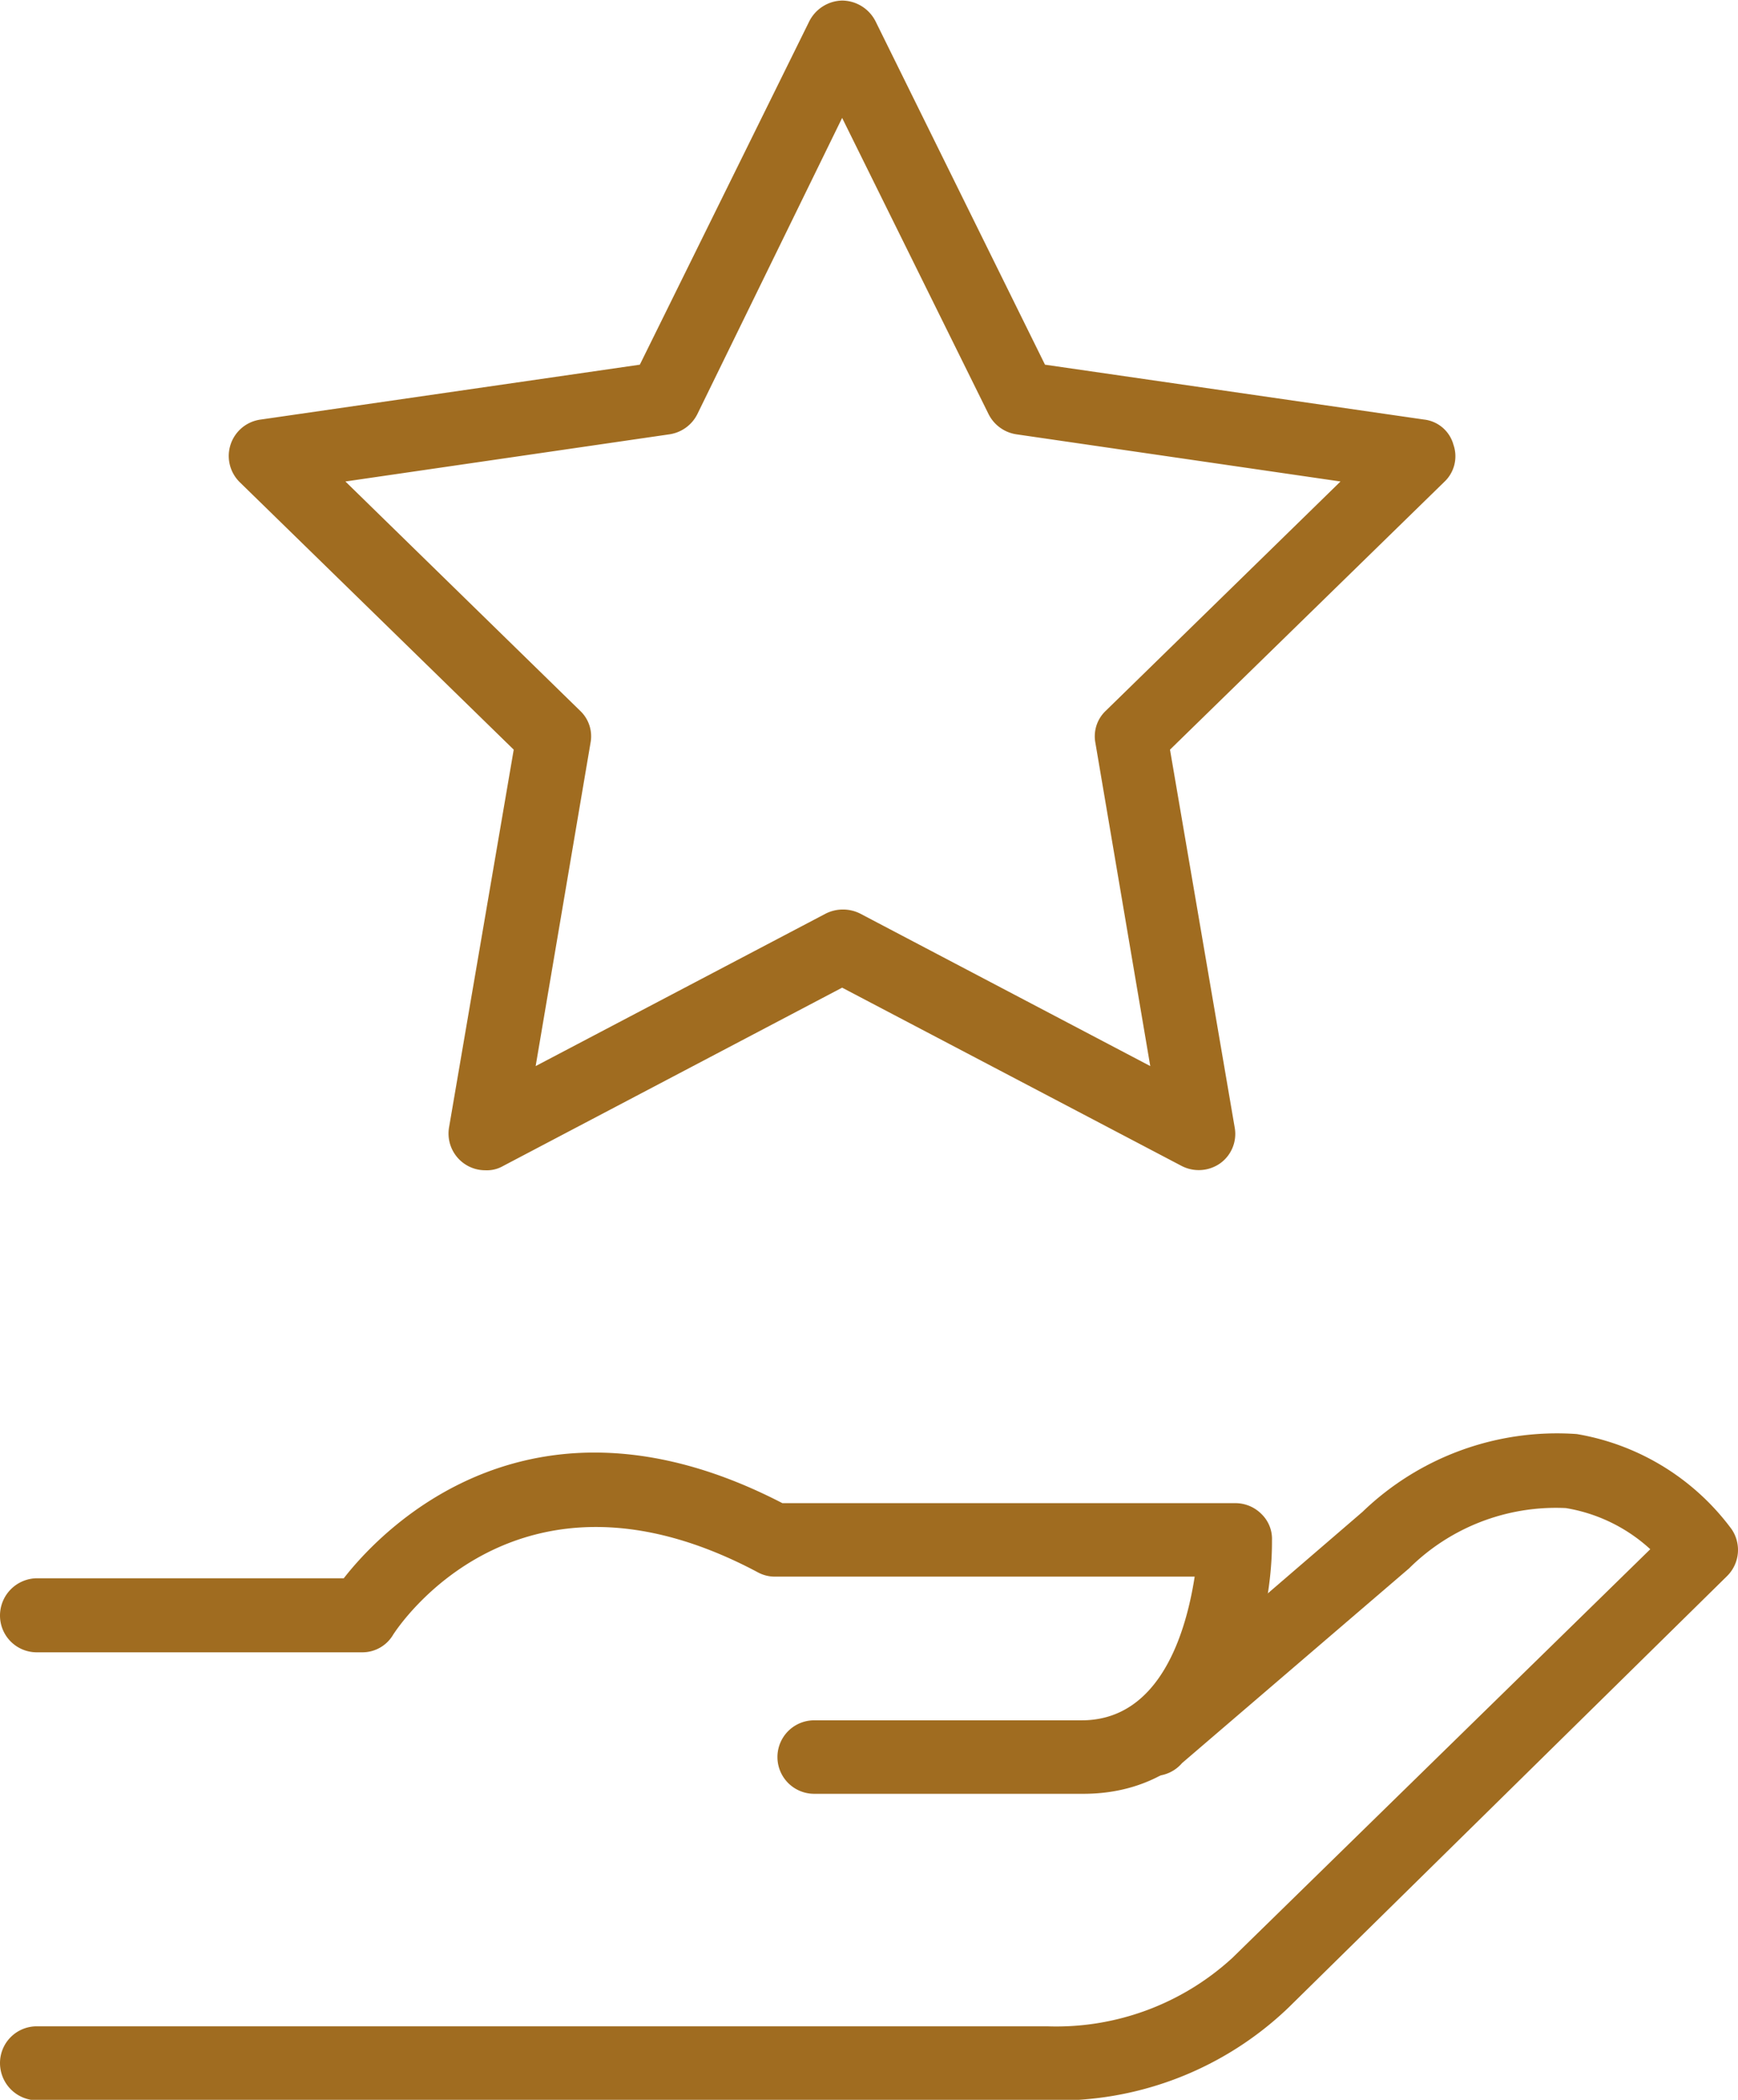 <svg id="Õ__1" data-name="Õº≤„_1" xmlns="http://www.w3.org/2000/svg" width="31.7" height="38.29" viewBox="0 0 31.7 38.29">
  <defs>
    <style>
      .cls-1 {
        fill: #a06c20;
      }
    </style>
  </defs>
  <g>
    <g>
      <path class="cls-1" d="M23.91,33.56H19a.67.67,0,0,1,0-1.34h4.88c1.45,0,1.91-1.65,2.06-2.62H18.28a.65.65,0,0,1-.31-.08c-4.38-2.33-6.56,1-6.65,1.14a.65.65,0,0,1-.56.32H4.82a.67.67,0,0,1-.67-.67.68.68,0,0,1,.67-.68h5.6c.78-1,3.5-3.7,8-1.37h8.26a.67.67,0,0,1,.48.2.63.63,0,0,1,.19.48C27.36,30.54,26.6,33.56,23.91,33.56Z" transform="translate(-4.15 -0.85)"/>
      <path class="cls-1" d="M23.25,39.15H4.82a.68.68,0,0,1-.67-.68.67.67,0,0,1,.67-.67H23.25a4.75,4.75,0,0,0,3.38-1.25l7.62-7.45a3,3,0,0,0-1.54-.75,3.8,3.8,0,0,0-2.86,1.1L25.71,33a.67.67,0,1,1-.87-1L29,28.42A5.11,5.11,0,0,1,32.91,27a4.43,4.43,0,0,1,2.82,1.73.67.67,0,0,1-.08.86l-8,7.87A6.09,6.09,0,0,1,23.25,39.15Z" transform="translate(-4.15 -0.85)"/>
    </g>
    <path class="cls-1" d="M13,22.19a.67.67,0,0,1-.66-.78l1.18-6.89-5-4.88A.67.67,0,0,1,8.91,8.5l6.91-1,3.09-6.26a.69.69,0,0,1,.6-.38h0a.69.69,0,0,1,.61.38l3.09,6.26,6.91,1a.63.63,0,0,1,.54.46.64.64,0,0,1-.17.68l-5,4.88,1.18,6.89a.66.66,0,0,1-.26.65.68.68,0,0,1-.71.05l-6.19-3.25-6.18,3.25A.6.6,0,0,1,13,22.19ZM10.45,9.63l4.28,4.18a.64.64,0,0,1,.19.59l-1,5.89,5.29-2.78a.7.7,0,0,1,.63,0l5.29,2.78-1-5.89a.64.64,0,0,1,.19-.59l4.28-4.18-5.91-.86a.68.68,0,0,1-.51-.37L19.51,3,16.87,8.4a.68.68,0,0,1-.51.37Z" transform="translate(-4.15 -0.85)"/>
  </g>
</svg>

